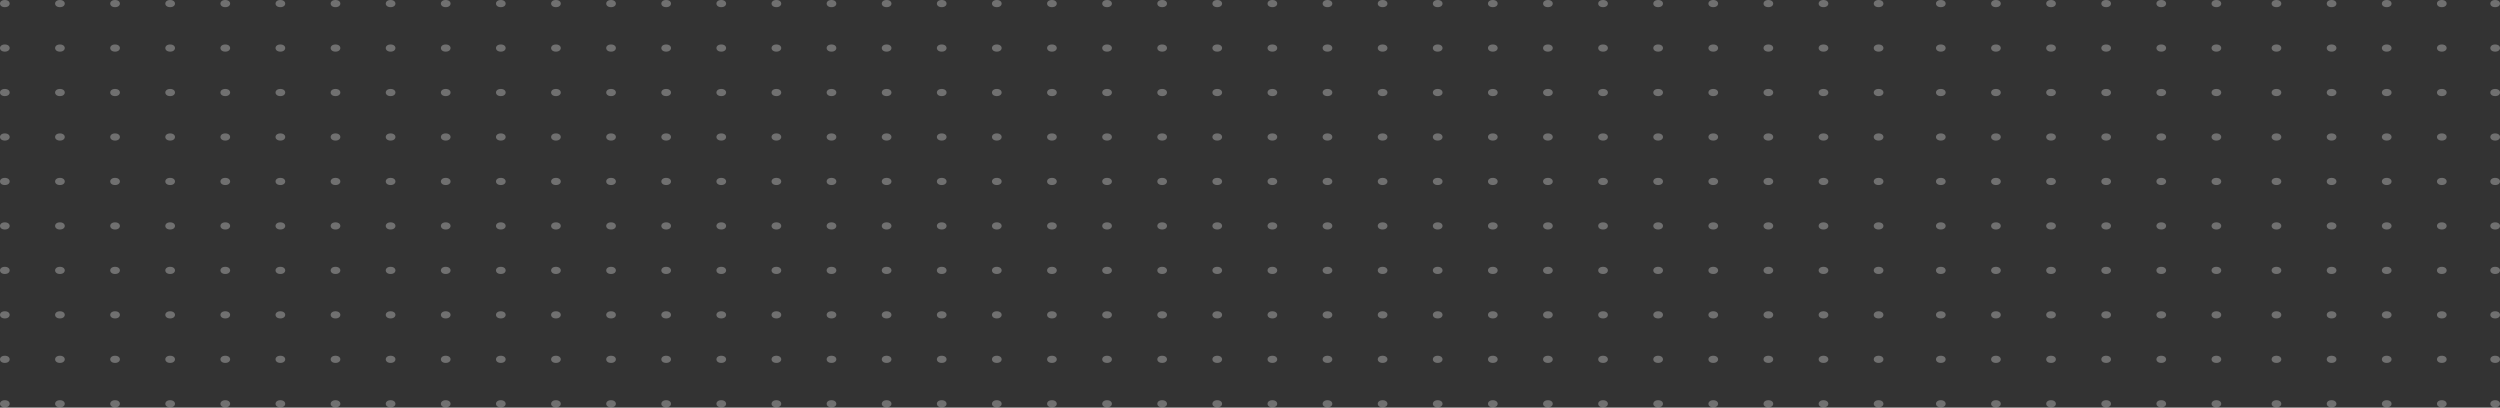<svg width="687" height="112" viewBox="0 0 687 112" fill="none" xmlns="http://www.w3.org/2000/svg">
<rect x="0" y="0" width="687" height="112" fill="#333333" stroke="none"/>
<ellipse cx="1.329" cy="110.962" rx="0.986" ry="1.329" transform="rotate(-90 1.329 110.962)" fill="white" fill-opacity="0.3"/>
<ellipse cx="1.329" cy="98.742" rx="0.986" ry="1.329" transform="rotate(-90 1.329 98.742)" fill="white" fill-opacity="0.3"/>
<ellipse cx="1.329" cy="86.522" rx="0.986" ry="1.329" transform="rotate(-90 1.329 86.522)" fill="white" fill-opacity="0.3"/>
<ellipse cx="1.329" cy="74.304" rx="0.986" ry="1.329" transform="rotate(-90 1.329 74.304)" fill="white" fill-opacity="0.3"/>
<ellipse cx="1.329" cy="62.084" rx="0.986" ry="1.329" transform="rotate(-90 1.329 62.084)" fill="white" fill-opacity="0.3"/>
<ellipse cx="1.329" cy="49.864" rx="0.986" ry="1.329" transform="rotate(-90 1.329 49.864)" fill="white" fill-opacity="0.3"/>
<ellipse cx="1.329" cy="37.645" rx="0.986" ry="1.329" transform="rotate(-90 1.329 37.645)" fill="white" fill-opacity="0.3"/>
<ellipse cx="1.329" cy="25.426" rx="0.986" ry="1.329" transform="rotate(-90 1.329 25.426)" fill="white" fill-opacity="0.3"/>
<ellipse cx="1.329" cy="13.206" rx="0.986" ry="1.329" transform="rotate(-90 1.329 13.206)" fill="white" fill-opacity="0.3"/>
<ellipse cx="1.329" cy="0.986" rx="0.986" ry="1.329" transform="rotate(-90 1.329 0.986)" fill="white" fill-opacity="0.3"/>
<ellipse cx="16.469" cy="110.962" rx="0.986" ry="1.329" transform="rotate(-90 16.469 110.962)" fill="white" fill-opacity="0.3"/>
<ellipse cx="16.469" cy="98.742" rx="0.986" ry="1.329" transform="rotate(-90 16.469 98.742)" fill="white" fill-opacity="0.3"/>
<ellipse cx="16.469" cy="86.522" rx="0.986" ry="1.329" transform="rotate(-90 16.469 86.522)" fill="white" fill-opacity="0.3"/>
<ellipse cx="16.469" cy="74.304" rx="0.986" ry="1.329" transform="rotate(-90 16.469 74.304)" fill="white" fill-opacity="0.3"/>
<ellipse cx="16.469" cy="62.084" rx="0.986" ry="1.329" transform="rotate(-90 16.469 62.084)" fill="white" fill-opacity="0.3"/>
<ellipse cx="16.469" cy="49.864" rx="0.986" ry="1.329" transform="rotate(-90 16.469 49.864)" fill="white" fill-opacity="0.3"/>
<ellipse cx="16.469" cy="37.645" rx="0.986" ry="1.329" transform="rotate(-90 16.469 37.645)" fill="white" fill-opacity="0.3"/>
<ellipse cx="16.469" cy="25.426" rx="0.986" ry="1.329" transform="rotate(-90 16.469 25.426)" fill="white" fill-opacity="0.3"/>
<ellipse cx="16.469" cy="13.206" rx="0.986" ry="1.329" transform="rotate(-90 16.469 13.206)" fill="white" fill-opacity="0.3"/>
<ellipse cx="16.469" cy="0.986" rx="0.986" ry="1.329" transform="rotate(-90 16.469 0.986)" fill="white" fill-opacity="0.3"/>
<ellipse cx="31.618" cy="110.962" rx="0.986" ry="1.329" transform="rotate(-90 31.618 110.962)" fill="white" fill-opacity="0.3"/>
<ellipse cx="31.618" cy="98.742" rx="0.986" ry="1.329" transform="rotate(-90 31.618 98.742)" fill="white" fill-opacity="0.3"/>
<ellipse cx="31.618" cy="86.522" rx="0.986" ry="1.329" transform="rotate(-90 31.618 86.522)" fill="white" fill-opacity="0.3"/>
<ellipse cx="31.618" cy="74.304" rx="0.986" ry="1.329" transform="rotate(-90 31.618 74.304)" fill="white" fill-opacity="0.3"/>
<ellipse cx="31.618" cy="62.084" rx="0.986" ry="1.329" transform="rotate(-90 31.618 62.084)" fill="white" fill-opacity="0.3"/>
<ellipse cx="31.618" cy="49.864" rx="0.986" ry="1.329" transform="rotate(-90 31.618 49.864)" fill="white" fill-opacity="0.3"/>
<ellipse cx="31.618" cy="37.645" rx="0.986" ry="1.329" transform="rotate(-90 31.618 37.645)" fill="white" fill-opacity="0.3"/>
<ellipse cx="31.618" cy="25.426" rx="0.986" ry="1.329" transform="rotate(-90 31.618 25.426)" fill="white" fill-opacity="0.3"/>
<ellipse cx="31.618" cy="13.206" rx="0.986" ry="1.329" transform="rotate(-90 31.618 13.206)" fill="white" fill-opacity="0.3"/>
<ellipse cx="31.618" cy="0.986" rx="0.986" ry="1.329" transform="rotate(-90 31.618 0.986)" fill="white" fill-opacity="0.3"/>
<ellipse cx="46.758" cy="110.962" rx="0.986" ry="1.329" transform="rotate(-90 46.758 110.962)" fill="white" fill-opacity="0.3"/>
<ellipse cx="46.758" cy="98.742" rx="0.986" ry="1.329" transform="rotate(-90 46.758 98.742)" fill="white" fill-opacity="0.3"/>
<ellipse cx="46.758" cy="86.522" rx="0.986" ry="1.329" transform="rotate(-90 46.758 86.522)" fill="white" fill-opacity="0.3"/>
<ellipse cx="46.758" cy="74.304" rx="0.986" ry="1.329" transform="rotate(-90 46.758 74.304)" fill="white" fill-opacity="0.3"/>
<ellipse cx="46.758" cy="62.084" rx="0.986" ry="1.329" transform="rotate(-90 46.758 62.084)" fill="white" fill-opacity="0.3"/>
<ellipse cx="46.758" cy="49.864" rx="0.986" ry="1.329" transform="rotate(-90 46.758 49.864)" fill="white" fill-opacity="0.3"/>
<ellipse cx="46.758" cy="37.645" rx="0.986" ry="1.329" transform="rotate(-90 46.758 37.645)" fill="white" fill-opacity="0.3"/>
<ellipse cx="46.758" cy="25.426" rx="0.986" ry="1.329" transform="rotate(-90 46.758 25.426)" fill="white" fill-opacity="0.3"/>
<ellipse cx="46.758" cy="13.206" rx="0.986" ry="1.329" transform="rotate(-90 46.758 13.206)" fill="white" fill-opacity="0.3"/>
<ellipse cx="46.758" cy="0.986" rx="0.986" ry="1.329" transform="rotate(-90 46.758 0.986)" fill="white" fill-opacity="0.3"/>
<ellipse cx="61.907" cy="110.962" rx="0.986" ry="1.329" transform="rotate(-90 61.907 110.962)" fill="white" fill-opacity="0.3"/>
<ellipse cx="61.907" cy="98.742" rx="0.986" ry="1.329" transform="rotate(-90 61.907 98.742)" fill="white" fill-opacity="0.3"/>
<ellipse cx="61.907" cy="86.522" rx="0.986" ry="1.329" transform="rotate(-90 61.907 86.522)" fill="white" fill-opacity="0.3"/>
<ellipse cx="61.907" cy="74.304" rx="0.986" ry="1.329" transform="rotate(-90 61.907 74.304)" fill="white" fill-opacity="0.3"/>
<ellipse cx="61.907" cy="62.084" rx="0.986" ry="1.329" transform="rotate(-90 61.907 62.084)" fill="white" fill-opacity="0.3"/>
<ellipse cx="61.907" cy="49.864" rx="0.986" ry="1.329" transform="rotate(-90 61.907 49.864)" fill="white" fill-opacity="0.3"/>
<ellipse cx="61.907" cy="37.645" rx="0.986" ry="1.329" transform="rotate(-90 61.907 37.645)" fill="white" fill-opacity="0.3"/>
<ellipse cx="61.907" cy="25.426" rx="0.986" ry="1.329" transform="rotate(-90 61.907 25.426)" fill="white" fill-opacity="0.3"/>
<ellipse cx="61.907" cy="13.206" rx="0.986" ry="1.329" transform="rotate(-90 61.907 13.206)" fill="white" fill-opacity="0.3"/>
<ellipse cx="61.907" cy="0.986" rx="0.986" ry="1.329" transform="rotate(-90 61.907 0.986)" fill="white" fill-opacity="0.3"/>
<ellipse cx="77.047" cy="110.962" rx="0.986" ry="1.329" transform="rotate(-90 77.047 110.962)" fill="white" fill-opacity="0.3"/>
<ellipse cx="77.047" cy="98.742" rx="0.986" ry="1.329" transform="rotate(-90 77.047 98.742)" fill="white" fill-opacity="0.3"/>
<ellipse cx="77.047" cy="86.522" rx="0.986" ry="1.329" transform="rotate(-90 77.047 86.522)" fill="white" fill-opacity="0.3"/>
<ellipse cx="77.047" cy="74.304" rx="0.986" ry="1.329" transform="rotate(-90 77.047 74.304)" fill="white" fill-opacity="0.3"/>
<ellipse cx="77.047" cy="62.084" rx="0.986" ry="1.329" transform="rotate(-90 77.047 62.084)" fill="white" fill-opacity="0.3"/>
<ellipse cx="77.047" cy="49.864" rx="0.986" ry="1.329" transform="rotate(-90 77.047 49.864)" fill="white" fill-opacity="0.3"/>
<ellipse cx="77.047" cy="37.645" rx="0.986" ry="1.329" transform="rotate(-90 77.047 37.645)" fill="white" fill-opacity="0.3"/>
<ellipse cx="77.047" cy="25.426" rx="0.986" ry="1.329" transform="rotate(-90 77.047 25.426)" fill="white" fill-opacity="0.3"/>
<ellipse cx="77.047" cy="13.206" rx="0.986" ry="1.329" transform="rotate(-90 77.047 13.206)" fill="white" fill-opacity="0.3"/>
<ellipse cx="77.047" cy="0.986" rx="0.986" ry="1.329" transform="rotate(-90 77.047 0.986)" fill="white" fill-opacity="0.3"/>
<ellipse cx="92.196" cy="110.962" rx="0.986" ry="1.329" transform="rotate(-90 92.196 110.962)" fill="white" fill-opacity="0.3"/>
<ellipse cx="92.196" cy="98.742" rx="0.986" ry="1.329" transform="rotate(-90 92.196 98.742)" fill="white" fill-opacity="0.3"/>
<ellipse cx="92.196" cy="86.522" rx="0.986" ry="1.329" transform="rotate(-90 92.196 86.522)" fill="white" fill-opacity="0.3"/>
<ellipse cx="92.196" cy="74.304" rx="0.986" ry="1.329" transform="rotate(-90 92.196 74.304)" fill="white" fill-opacity="0.3"/>
<ellipse cx="92.196" cy="62.084" rx="0.986" ry="1.329" transform="rotate(-90 92.196 62.084)" fill="white" fill-opacity="0.3"/>
<ellipse cx="92.196" cy="49.864" rx="0.986" ry="1.329" transform="rotate(-90 92.196 49.864)" fill="white" fill-opacity="0.3"/>
<ellipse cx="92.196" cy="37.645" rx="0.986" ry="1.329" transform="rotate(-90 92.196 37.645)" fill="white" fill-opacity="0.3"/>
<ellipse cx="92.196" cy="25.426" rx="0.986" ry="1.329" transform="rotate(-90 92.196 25.426)" fill="white" fill-opacity="0.3"/>
<ellipse cx="92.196" cy="13.206" rx="0.986" ry="1.329" transform="rotate(-90 92.196 13.206)" fill="white" fill-opacity="0.3"/>
<ellipse cx="92.196" cy="0.986" rx="0.986" ry="1.329" transform="rotate(-90 92.196 0.986)" fill="white" fill-opacity="0.3"/>
<ellipse cx="107.336" cy="110.962" rx="0.986" ry="1.329" transform="rotate(-90 107.336 110.962)" fill="white" fill-opacity="0.3"/>
<ellipse cx="107.336" cy="98.742" rx="0.986" ry="1.329" transform="rotate(-90 107.336 98.742)" fill="white" fill-opacity="0.3"/>
<ellipse cx="107.336" cy="86.522" rx="0.986" ry="1.329" transform="rotate(-90 107.336 86.522)" fill="white" fill-opacity="0.3"/>
<ellipse cx="107.336" cy="74.304" rx="0.986" ry="1.329" transform="rotate(-90 107.336 74.304)" fill="white" fill-opacity="0.3"/>
<ellipse cx="107.336" cy="62.084" rx="0.986" ry="1.329" transform="rotate(-90 107.336 62.084)" fill="white" fill-opacity="0.3"/>
<ellipse cx="107.336" cy="49.864" rx="0.986" ry="1.329" transform="rotate(-90 107.336 49.864)" fill="white" fill-opacity="0.3"/>
<ellipse cx="107.336" cy="37.645" rx="0.986" ry="1.329" transform="rotate(-90 107.336 37.645)" fill="white" fill-opacity="0.3"/>
<ellipse cx="107.336" cy="25.426" rx="0.986" ry="1.329" transform="rotate(-90 107.336 25.426)" fill="white" fill-opacity="0.3"/>
<ellipse cx="107.336" cy="13.206" rx="0.986" ry="1.329" transform="rotate(-90 107.336 13.206)" fill="white" fill-opacity="0.3"/>
<ellipse cx="107.336" cy="0.986" rx="0.986" ry="1.329" transform="rotate(-90 107.336 0.986)" fill="white" fill-opacity="0.3"/>
<ellipse cx="122.485" cy="110.962" rx="0.986" ry="1.329" transform="rotate(-90 122.485 110.962)" fill="white" fill-opacity="0.3"/>
<ellipse cx="122.485" cy="98.742" rx="0.986" ry="1.329" transform="rotate(-90 122.485 98.742)" fill="white" fill-opacity="0.3"/>
<ellipse cx="122.485" cy="86.522" rx="0.986" ry="1.329" transform="rotate(-90 122.485 86.522)" fill="white" fill-opacity="0.3"/>
<ellipse cx="122.485" cy="74.304" rx="0.986" ry="1.329" transform="rotate(-90 122.485 74.304)" fill="white" fill-opacity="0.3"/>
<ellipse cx="122.485" cy="62.084" rx="0.986" ry="1.329" transform="rotate(-90 122.485 62.084)" fill="white" fill-opacity="0.3"/>
<ellipse cx="122.485" cy="49.864" rx="0.986" ry="1.329" transform="rotate(-90 122.485 49.864)" fill="white" fill-opacity="0.3"/>
<ellipse cx="122.485" cy="37.645" rx="0.986" ry="1.329" transform="rotate(-90 122.485 37.645)" fill="white" fill-opacity="0.3"/>
<ellipse cx="122.485" cy="25.426" rx="0.986" ry="1.329" transform="rotate(-90 122.485 25.426)" fill="white" fill-opacity="0.3"/>
<ellipse cx="122.485" cy="13.206" rx="0.986" ry="1.329" transform="rotate(-90 122.485 13.206)" fill="white" fill-opacity="0.3"/>
<ellipse cx="122.485" cy="0.986" rx="0.986" ry="1.329" transform="rotate(-90 122.485 0.986)" fill="white" fill-opacity="0.3"/>
<ellipse cx="137.625" cy="110.962" rx="0.986" ry="1.329" transform="rotate(-90 137.625 110.962)" fill="white" fill-opacity="0.3"/>
<ellipse cx="137.625" cy="98.742" rx="0.986" ry="1.329" transform="rotate(-90 137.625 98.742)" fill="white" fill-opacity="0.3"/>
<ellipse cx="137.625" cy="86.522" rx="0.986" ry="1.329" transform="rotate(-90 137.625 86.522)" fill="white" fill-opacity="0.3"/>
<ellipse cx="137.625" cy="74.304" rx="0.986" ry="1.329" transform="rotate(-90 137.625 74.304)" fill="white" fill-opacity="0.3"/>
<ellipse cx="137.625" cy="62.084" rx="0.986" ry="1.329" transform="rotate(-90 137.625 62.084)" fill="white" fill-opacity="0.3"/>
<ellipse cx="137.625" cy="49.864" rx="0.986" ry="1.329" transform="rotate(-90 137.625 49.864)" fill="white" fill-opacity="0.3"/>
<ellipse cx="137.625" cy="37.645" rx="0.986" ry="1.329" transform="rotate(-90 137.625 37.645)" fill="white" fill-opacity="0.3"/>
<ellipse cx="137.625" cy="25.426" rx="0.986" ry="1.329" transform="rotate(-90 137.625 25.426)" fill="white" fill-opacity="0.3"/>
<ellipse cx="137.625" cy="13.206" rx="0.986" ry="1.329" transform="rotate(-90 137.625 13.206)" fill="white" fill-opacity="0.3"/>
<ellipse cx="137.625" cy="0.986" rx="0.986" ry="1.329" transform="rotate(-90 137.625 0.986)" fill="white" fill-opacity="0.3"/>
<ellipse cx="152.774" cy="110.962" rx="0.986" ry="1.329" transform="rotate(-90 152.774 110.962)" fill="white" fill-opacity="0.3"/>
<ellipse cx="152.774" cy="98.742" rx="0.986" ry="1.329" transform="rotate(-90 152.774 98.742)" fill="white" fill-opacity="0.3"/>
<ellipse cx="152.774" cy="86.522" rx="0.986" ry="1.329" transform="rotate(-90 152.774 86.522)" fill="white" fill-opacity="0.3"/>
<ellipse cx="152.774" cy="74.304" rx="0.986" ry="1.329" transform="rotate(-90 152.774 74.304)" fill="white" fill-opacity="0.3"/>
<ellipse cx="152.774" cy="62.084" rx="0.986" ry="1.329" transform="rotate(-90 152.774 62.084)" fill="white" fill-opacity="0.3"/>
<ellipse cx="152.774" cy="49.864" rx="0.986" ry="1.329" transform="rotate(-90 152.774 49.864)" fill="white" fill-opacity="0.3"/>
<ellipse cx="152.774" cy="37.645" rx="0.986" ry="1.329" transform="rotate(-90 152.774 37.645)" fill="white" fill-opacity="0.3"/>
<ellipse cx="152.774" cy="25.426" rx="0.986" ry="1.329" transform="rotate(-90 152.774 25.426)" fill="white" fill-opacity="0.3"/>
<ellipse cx="152.774" cy="13.206" rx="0.986" ry="1.329" transform="rotate(-90 152.774 13.206)" fill="white" fill-opacity="0.3"/>
<ellipse cx="152.774" cy="0.986" rx="0.986" ry="1.329" transform="rotate(-90 152.774 0.986)" fill="white" fill-opacity="0.3"/>
<ellipse cx="167.915" cy="110.962" rx="0.986" ry="1.329" transform="rotate(-90 167.915 110.962)" fill="white" fill-opacity="0.3"/>
<ellipse cx="167.915" cy="98.742" rx="0.986" ry="1.329" transform="rotate(-90 167.915 98.742)" fill="white" fill-opacity="0.3"/>
<ellipse cx="167.915" cy="86.522" rx="0.986" ry="1.329" transform="rotate(-90 167.915 86.522)" fill="white" fill-opacity="0.3"/>
<ellipse cx="167.915" cy="74.304" rx="0.986" ry="1.329" transform="rotate(-90 167.915 74.304)" fill="white" fill-opacity="0.3"/>
<ellipse cx="167.915" cy="62.084" rx="0.986" ry="1.329" transform="rotate(-90 167.915 62.084)" fill="white" fill-opacity="0.3"/>
<ellipse cx="167.915" cy="49.864" rx="0.986" ry="1.329" transform="rotate(-90 167.915 49.864)" fill="white" fill-opacity="0.3"/>
<ellipse cx="167.915" cy="37.645" rx="0.986" ry="1.329" transform="rotate(-90 167.915 37.645)" fill="white" fill-opacity="0.3"/>
<ellipse cx="167.915" cy="25.426" rx="0.986" ry="1.329" transform="rotate(-90 167.915 25.426)" fill="white" fill-opacity="0.3"/>
<ellipse cx="167.915" cy="13.206" rx="0.986" ry="1.329" transform="rotate(-90 167.915 13.206)" fill="white" fill-opacity="0.3"/>
<ellipse cx="167.915" cy="0.986" rx="0.986" ry="1.329" transform="rotate(-90 167.915 0.986)" fill="white" fill-opacity="0.3"/>
<ellipse cx="183.063" cy="110.962" rx="0.986" ry="1.329" transform="rotate(-90 183.063 110.962)" fill="white" fill-opacity="0.3"/>
<ellipse cx="183.063" cy="98.742" rx="0.986" ry="1.329" transform="rotate(-90 183.063 98.742)" fill="white" fill-opacity="0.3"/>
<ellipse cx="183.063" cy="86.522" rx="0.986" ry="1.329" transform="rotate(-90 183.063 86.522)" fill="white" fill-opacity="0.3"/>
<ellipse cx="183.063" cy="74.304" rx="0.986" ry="1.329" transform="rotate(-90 183.063 74.304)" fill="white" fill-opacity="0.3"/>
<ellipse cx="183.063" cy="62.084" rx="0.986" ry="1.329" transform="rotate(-90 183.063 62.084)" fill="white" fill-opacity="0.3"/>
<ellipse cx="183.063" cy="49.864" rx="0.986" ry="1.329" transform="rotate(-90 183.063 49.864)" fill="white" fill-opacity="0.3"/>
<ellipse cx="183.063" cy="37.645" rx="0.986" ry="1.329" transform="rotate(-90 183.063 37.645)" fill="white" fill-opacity="0.3"/>
<ellipse cx="183.063" cy="25.426" rx="0.986" ry="1.329" transform="rotate(-90 183.063 25.426)" fill="white" fill-opacity="0.3"/>
<ellipse cx="183.063" cy="13.206" rx="0.986" ry="1.329" transform="rotate(-90 183.063 13.206)" fill="white" fill-opacity="0.3"/>
<ellipse cx="183.063" cy="0.986" rx="0.986" ry="1.329" transform="rotate(-90 183.063 0.986)" fill="white" fill-opacity="0.3"/>
<ellipse cx="198.204" cy="110.962" rx="0.986" ry="1.329" transform="rotate(-90 198.204 110.962)" fill="white" fill-opacity="0.3"/>
<ellipse cx="198.204" cy="98.742" rx="0.986" ry="1.329" transform="rotate(-90 198.204 98.742)" fill="white" fill-opacity="0.3"/>
<ellipse cx="198.204" cy="86.522" rx="0.986" ry="1.329" transform="rotate(-90 198.204 86.522)" fill="white" fill-opacity="0.3"/>
<ellipse cx="198.204" cy="74.304" rx="0.986" ry="1.329" transform="rotate(-90 198.204 74.304)" fill="white" fill-opacity="0.3"/>
<ellipse cx="198.204" cy="62.084" rx="0.986" ry="1.329" transform="rotate(-90 198.204 62.084)" fill="white" fill-opacity="0.3"/>
<ellipse cx="198.204" cy="49.864" rx="0.986" ry="1.329" transform="rotate(-90 198.204 49.864)" fill="white" fill-opacity="0.3"/>
<ellipse cx="198.204" cy="37.645" rx="0.986" ry="1.329" transform="rotate(-90 198.204 37.645)" fill="white" fill-opacity="0.3"/>
<ellipse cx="198.204" cy="25.426" rx="0.986" ry="1.329" transform="rotate(-90 198.204 25.426)" fill="white" fill-opacity="0.3"/>
<ellipse cx="198.204" cy="13.206" rx="0.986" ry="1.329" transform="rotate(-90 198.204 13.206)" fill="white" fill-opacity="0.3"/>
<ellipse cx="198.204" cy="0.986" rx="0.986" ry="1.329" transform="rotate(-90 198.204 0.986)" fill="white" fill-opacity="0.3"/>
<ellipse cx="213.352" cy="110.962" rx="0.986" ry="1.329" transform="rotate(-90 213.352 110.962)" fill="white" fill-opacity="0.3"/>
<ellipse cx="213.352" cy="98.742" rx="0.986" ry="1.329" transform="rotate(-90 213.352 98.742)" fill="white" fill-opacity="0.3"/>
<ellipse cx="213.352" cy="86.522" rx="0.986" ry="1.329" transform="rotate(-90 213.352 86.522)" fill="white" fill-opacity="0.3"/>
<ellipse cx="213.352" cy="74.304" rx="0.986" ry="1.329" transform="rotate(-90 213.352 74.304)" fill="white" fill-opacity="0.3"/>
<ellipse cx="213.352" cy="62.084" rx="0.986" ry="1.329" transform="rotate(-90 213.352 62.084)" fill="white" fill-opacity="0.3"/>
<ellipse cx="213.352" cy="49.864" rx="0.986" ry="1.329" transform="rotate(-90 213.352 49.864)" fill="white" fill-opacity="0.3"/>
<ellipse cx="213.352" cy="37.645" rx="0.986" ry="1.329" transform="rotate(-90 213.352 37.645)" fill="white" fill-opacity="0.3"/>
<ellipse cx="213.352" cy="25.426" rx="0.986" ry="1.329" transform="rotate(-90 213.352 25.426)" fill="white" fill-opacity="0.3"/>
<ellipse cx="213.352" cy="13.206" rx="0.986" ry="1.329" transform="rotate(-90 213.352 13.206)" fill="white" fill-opacity="0.3"/>
<ellipse cx="213.352" cy="0.986" rx="0.986" ry="1.329" transform="rotate(-90 213.352 0.986)" fill="white" fill-opacity="0.3"/>
<ellipse cx="228.493" cy="110.962" rx="0.986" ry="1.329" transform="rotate(-90 228.493 110.962)" fill="white" fill-opacity="0.3"/>
<ellipse cx="228.493" cy="98.742" rx="0.986" ry="1.329" transform="rotate(-90 228.493 98.742)" fill="white" fill-opacity="0.3"/>
<ellipse cx="228.493" cy="86.522" rx="0.986" ry="1.329" transform="rotate(-90 228.493 86.522)" fill="white" fill-opacity="0.3"/>
<ellipse cx="228.493" cy="74.304" rx="0.986" ry="1.329" transform="rotate(-90 228.493 74.304)" fill="white" fill-opacity="0.3"/>
<ellipse cx="228.493" cy="62.084" rx="0.986" ry="1.329" transform="rotate(-90 228.493 62.084)" fill="white" fill-opacity="0.3"/>
<ellipse cx="228.493" cy="49.864" rx="0.986" ry="1.329" transform="rotate(-90 228.493 49.864)" fill="white" fill-opacity="0.3"/>
<ellipse cx="228.493" cy="37.645" rx="0.986" ry="1.329" transform="rotate(-90 228.493 37.645)" fill="white" fill-opacity="0.3"/>
<ellipse cx="228.493" cy="25.426" rx="0.986" ry="1.329" transform="rotate(-90 228.493 25.426)" fill="white" fill-opacity="0.3"/>
<ellipse cx="228.493" cy="13.206" rx="0.986" ry="1.329" transform="rotate(-90 228.493 13.206)" fill="white" fill-opacity="0.3"/>
<ellipse cx="228.493" cy="0.986" rx="0.986" ry="1.329" transform="rotate(-90 228.493 0.986)" fill="white" fill-opacity="0.3"/>
<ellipse cx="243.641" cy="110.962" rx="0.986" ry="1.329" transform="rotate(-90 243.641 110.962)" fill="white" fill-opacity="0.3"/>
<ellipse cx="243.641" cy="98.742" rx="0.986" ry="1.329" transform="rotate(-90 243.641 98.742)" fill="white" fill-opacity="0.3"/>
<ellipse cx="243.641" cy="86.522" rx="0.986" ry="1.329" transform="rotate(-90 243.641 86.522)" fill="white" fill-opacity="0.3"/>
<ellipse cx="243.641" cy="74.304" rx="0.986" ry="1.329" transform="rotate(-90 243.641 74.304)" fill="white" fill-opacity="0.3"/>
<ellipse cx="243.641" cy="62.084" rx="0.986" ry="1.329" transform="rotate(-90 243.641 62.084)" fill="white" fill-opacity="0.3"/>
<ellipse cx="243.641" cy="49.864" rx="0.986" ry="1.329" transform="rotate(-90 243.641 49.864)" fill="white" fill-opacity="0.3"/>
<ellipse cx="243.641" cy="37.645" rx="0.986" ry="1.329" transform="rotate(-90 243.641 37.645)" fill="white" fill-opacity="0.3"/>
<ellipse cx="243.641" cy="25.426" rx="0.986" ry="1.329" transform="rotate(-90 243.641 25.426)" fill="white" fill-opacity="0.3"/>
<ellipse cx="243.641" cy="13.206" rx="0.986" ry="1.329" transform="rotate(-90 243.641 13.206)" fill="white" fill-opacity="0.3"/>
<ellipse cx="243.641" cy="0.986" rx="0.986" ry="1.329" transform="rotate(-90 243.641 0.986)" fill="white" fill-opacity="0.3"/>
<ellipse cx="258.782" cy="110.962" rx="0.986" ry="1.329" transform="rotate(-90 258.782 110.962)" fill="white" fill-opacity="0.3"/>
<ellipse cx="258.782" cy="98.742" rx="0.986" ry="1.329" transform="rotate(-90 258.782 98.742)" fill="white" fill-opacity="0.3"/>
<ellipse cx="258.782" cy="86.522" rx="0.986" ry="1.329" transform="rotate(-90 258.782 86.522)" fill="white" fill-opacity="0.3"/>
<ellipse cx="258.782" cy="74.304" rx="0.986" ry="1.329" transform="rotate(-90 258.782 74.304)" fill="white" fill-opacity="0.3"/>
<ellipse cx="258.782" cy="62.084" rx="0.986" ry="1.329" transform="rotate(-90 258.782 62.084)" fill="white" fill-opacity="0.3"/>
<ellipse cx="258.782" cy="49.864" rx="0.986" ry="1.329" transform="rotate(-90 258.782 49.864)" fill="white" fill-opacity="0.3"/>
<ellipse cx="258.782" cy="37.645" rx="0.986" ry="1.329" transform="rotate(-90 258.782 37.645)" fill="white" fill-opacity="0.3"/>
<ellipse cx="258.782" cy="25.426" rx="0.986" ry="1.329" transform="rotate(-90 258.782 25.426)" fill="white" fill-opacity="0.3"/>
<ellipse cx="258.782" cy="13.206" rx="0.986" ry="1.329" transform="rotate(-90 258.782 13.206)" fill="white" fill-opacity="0.3"/>
<ellipse cx="258.782" cy="0.986" rx="0.986" ry="1.329" transform="rotate(-90 258.782 0.986)" fill="white" fill-opacity="0.3"/>
<ellipse cx="273.922" cy="110.962" rx="0.986" ry="1.329" transform="rotate(-90 273.922 110.962)" fill="white" fill-opacity="0.3"/>
<ellipse cx="273.922" cy="98.742" rx="0.986" ry="1.329" transform="rotate(-90 273.922 98.742)" fill="white" fill-opacity="0.3"/>
<ellipse cx="273.922" cy="86.522" rx="0.986" ry="1.329" transform="rotate(-90 273.922 86.522)" fill="white" fill-opacity="0.3"/>
<ellipse cx="273.922" cy="74.304" rx="0.986" ry="1.329" transform="rotate(-90 273.922 74.304)" fill="white" fill-opacity="0.3"/>
<ellipse cx="273.922" cy="62.084" rx="0.986" ry="1.329" transform="rotate(-90 273.922 62.084)" fill="white" fill-opacity="0.3"/>
<ellipse cx="273.922" cy="49.864" rx="0.986" ry="1.329" transform="rotate(-90 273.922 49.864)" fill="white" fill-opacity="0.3"/>
<ellipse cx="273.922" cy="37.645" rx="0.986" ry="1.329" transform="rotate(-90 273.922 37.645)" fill="white" fill-opacity="0.3"/>
<ellipse cx="273.922" cy="25.426" rx="0.986" ry="1.329" transform="rotate(-90 273.922 25.426)" fill="white" fill-opacity="0.3"/>
<ellipse cx="273.922" cy="13.206" rx="0.986" ry="1.329" transform="rotate(-90 273.922 13.206)" fill="white" fill-opacity="0.3"/>
<ellipse cx="273.922" cy="0.986" rx="0.986" ry="1.329" transform="rotate(-90 273.922 0.986)" fill="white" fill-opacity="0.3"/>
<ellipse cx="289.071" cy="110.962" rx="0.986" ry="1.329" transform="rotate(-90 289.071 110.962)" fill="white" fill-opacity="0.3"/>
<ellipse cx="289.071" cy="98.742" rx="0.986" ry="1.329" transform="rotate(-90 289.071 98.742)" fill="white" fill-opacity="0.3"/>
<ellipse cx="289.071" cy="86.522" rx="0.986" ry="1.329" transform="rotate(-90 289.071 86.522)" fill="white" fill-opacity="0.3"/>
<ellipse cx="289.071" cy="74.304" rx="0.986" ry="1.329" transform="rotate(-90 289.071 74.304)" fill="white" fill-opacity="0.3"/>
<ellipse cx="289.071" cy="62.084" rx="0.986" ry="1.329" transform="rotate(-90 289.071 62.084)" fill="white" fill-opacity="0.3"/>
<ellipse cx="289.071" cy="49.864" rx="0.986" ry="1.329" transform="rotate(-90 289.071 49.864)" fill="white" fill-opacity="0.3"/>
<ellipse cx="289.071" cy="37.645" rx="0.986" ry="1.329" transform="rotate(-90 289.071 37.645)" fill="white" fill-opacity="0.3"/>
<ellipse cx="289.071" cy="25.426" rx="0.986" ry="1.329" transform="rotate(-90 289.071 25.426)" fill="white" fill-opacity="0.3"/>
<ellipse cx="289.071" cy="13.206" rx="0.986" ry="1.329" transform="rotate(-90 289.071 13.206)" fill="white" fill-opacity="0.3"/>
<ellipse cx="289.071" cy="0.986" rx="0.986" ry="1.329" transform="rotate(-90 289.071 0.986)" fill="white" fill-opacity="0.3"/>
<ellipse cx="304.219" cy="110.962" rx="0.986" ry="1.329" transform="rotate(-90 304.219 110.962)" fill="white" fill-opacity="0.3"/>
<ellipse cx="304.219" cy="98.742" rx="0.986" ry="1.329" transform="rotate(-90 304.219 98.742)" fill="white" fill-opacity="0.3"/>
<ellipse cx="304.219" cy="86.522" rx="0.986" ry="1.329" transform="rotate(-90 304.219 86.522)" fill="white" fill-opacity="0.3"/>
<ellipse cx="304.219" cy="74.304" rx="0.986" ry="1.329" transform="rotate(-90 304.219 74.304)" fill="white" fill-opacity="0.3"/>
<ellipse cx="304.219" cy="62.084" rx="0.986" ry="1.329" transform="rotate(-90 304.219 62.084)" fill="white" fill-opacity="0.3"/>
<ellipse cx="304.219" cy="49.864" rx="0.986" ry="1.329" transform="rotate(-90 304.219 49.864)" fill="white" fill-opacity="0.3"/>
<ellipse cx="304.219" cy="37.645" rx="0.986" ry="1.329" transform="rotate(-90 304.219 37.645)" fill="white" fill-opacity="0.3"/>
<ellipse cx="304.219" cy="25.426" rx="0.986" ry="1.329" transform="rotate(-90 304.219 25.426)" fill="white" fill-opacity="0.3"/>
<ellipse cx="304.219" cy="13.206" rx="0.986" ry="1.329" transform="rotate(-90 304.219 13.206)" fill="white" fill-opacity="0.3"/>
<ellipse cx="304.219" cy="0.986" rx="0.986" ry="1.329" transform="rotate(-90 304.219 0.986)" fill="white" fill-opacity="0.3"/>
<ellipse cx="319.36" cy="110.962" rx="0.986" ry="1.329" transform="rotate(-90 319.36 110.962)" fill="white" fill-opacity="0.3"/>
<ellipse cx="319.36" cy="98.742" rx="0.986" ry="1.329" transform="rotate(-90 319.36 98.742)" fill="white" fill-opacity="0.3"/>
<ellipse cx="319.36" cy="86.522" rx="0.986" ry="1.329" transform="rotate(-90 319.36 86.522)" fill="white" fill-opacity="0.3"/>
<ellipse cx="319.36" cy="74.304" rx="0.986" ry="1.329" transform="rotate(-90 319.36 74.304)" fill="white" fill-opacity="0.3"/>
<ellipse cx="319.36" cy="62.084" rx="0.986" ry="1.329" transform="rotate(-90 319.36 62.084)" fill="white" fill-opacity="0.3"/>
<ellipse cx="319.36" cy="49.864" rx="0.986" ry="1.329" transform="rotate(-90 319.36 49.864)" fill="white" fill-opacity="0.3"/>
<ellipse cx="319.36" cy="37.645" rx="0.986" ry="1.329" transform="rotate(-90 319.36 37.645)" fill="white" fill-opacity="0.3"/>
<ellipse cx="319.36" cy="25.426" rx="0.986" ry="1.329" transform="rotate(-90 319.36 25.426)" fill="white" fill-opacity="0.3"/>
<ellipse cx="319.36" cy="13.206" rx="0.986" ry="1.329" transform="rotate(-90 319.36 13.206)" fill="white" fill-opacity="0.3"/>
<ellipse cx="319.36" cy="0.986" rx="0.986" ry="1.329" transform="rotate(-90 319.36 0.986)" fill="white" fill-opacity="0.3"/>
<ellipse cx="334.5" cy="110.962" rx="0.986" ry="1.329" transform="rotate(-90 334.5 110.962)" fill="white" fill-opacity="0.3"/>
<ellipse cx="334.5" cy="98.742" rx="0.986" ry="1.329" transform="rotate(-90 334.5 98.742)" fill="white" fill-opacity="0.3"/>
<ellipse cx="334.5" cy="86.522" rx="0.986" ry="1.329" transform="rotate(-90 334.5 86.522)" fill="white" fill-opacity="0.3"/>
<ellipse cx="334.5" cy="74.304" rx="0.986" ry="1.329" transform="rotate(-90 334.5 74.304)" fill="white" fill-opacity="0.3"/>
<ellipse cx="334.5" cy="62.084" rx="0.986" ry="1.329" transform="rotate(-90 334.5 62.084)" fill="white" fill-opacity="0.3"/>
<ellipse cx="334.5" cy="49.864" rx="0.986" ry="1.329" transform="rotate(-90 334.5 49.864)" fill="white" fill-opacity="0.3"/>
<ellipse cx="334.5" cy="37.645" rx="0.986" ry="1.329" transform="rotate(-90 334.5 37.645)" fill="white" fill-opacity="0.3"/>
<ellipse cx="334.5" cy="25.426" rx="0.986" ry="1.329" transform="rotate(-90 334.5 25.426)" fill="white" fill-opacity="0.3"/>
<ellipse cx="334.5" cy="13.206" rx="0.986" ry="1.329" transform="rotate(-90 334.5 13.206)" fill="white" fill-opacity="0.3"/>
<ellipse cx="334.5" cy="0.986" rx="0.986" ry="1.329" transform="rotate(-90 334.5 0.986)" fill="white" fill-opacity="0.3"/>
<ellipse cx="349.649" cy="110.962" rx="0.986" ry="1.329" transform="rotate(-90 349.649 110.962)" fill="white" fill-opacity="0.3"/>
<ellipse cx="349.649" cy="98.742" rx="0.986" ry="1.329" transform="rotate(-90 349.649 98.742)" fill="white" fill-opacity="0.3"/>
<ellipse cx="349.649" cy="86.522" rx="0.986" ry="1.329" transform="rotate(-90 349.649 86.522)" fill="white" fill-opacity="0.3"/>
<ellipse cx="349.649" cy="74.304" rx="0.986" ry="1.329" transform="rotate(-90 349.649 74.304)" fill="white" fill-opacity="0.3"/>
<ellipse cx="349.649" cy="62.084" rx="0.986" ry="1.329" transform="rotate(-90 349.649 62.084)" fill="white" fill-opacity="0.3"/>
<ellipse cx="349.649" cy="49.864" rx="0.986" ry="1.329" transform="rotate(-90 349.649 49.864)" fill="white" fill-opacity="0.3"/>
<ellipse cx="349.649" cy="37.645" rx="0.986" ry="1.329" transform="rotate(-90 349.649 37.645)" fill="white" fill-opacity="0.3"/>
<ellipse cx="349.649" cy="25.426" rx="0.986" ry="1.329" transform="rotate(-90 349.649 25.426)" fill="white" fill-opacity="0.3"/>
<ellipse cx="349.649" cy="13.206" rx="0.986" ry="1.329" transform="rotate(-90 349.649 13.206)" fill="white" fill-opacity="0.3"/>
<ellipse cx="349.649" cy="0.986" rx="0.986" ry="1.329" transform="rotate(-90 349.649 0.986)" fill="white" fill-opacity="0.3"/>
<ellipse cx="364.79" cy="110.962" rx="0.986" ry="1.329" transform="rotate(-90 364.79 110.962)" fill="white" fill-opacity="0.3"/>
<ellipse cx="364.79" cy="98.742" rx="0.986" ry="1.329" transform="rotate(-90 364.79 98.742)" fill="white" fill-opacity="0.3"/>
<ellipse cx="364.79" cy="86.522" rx="0.986" ry="1.329" transform="rotate(-90 364.79 86.522)" fill="white" fill-opacity="0.3"/>
<ellipse cx="364.79" cy="74.304" rx="0.986" ry="1.329" transform="rotate(-90 364.79 74.304)" fill="white" fill-opacity="0.3"/>
<ellipse cx="364.79" cy="62.084" rx="0.986" ry="1.329" transform="rotate(-90 364.79 62.084)" fill="white" fill-opacity="0.3"/>
<ellipse cx="364.79" cy="49.864" rx="0.986" ry="1.329" transform="rotate(-90 364.79 49.864)" fill="white" fill-opacity="0.3"/>
<ellipse cx="364.79" cy="37.645" rx="0.986" ry="1.329" transform="rotate(-90 364.79 37.645)" fill="white" fill-opacity="0.3"/>
<ellipse cx="364.79" cy="25.426" rx="0.986" ry="1.329" transform="rotate(-90 364.79 25.426)" fill="white" fill-opacity="0.3"/>
<ellipse cx="364.79" cy="13.206" rx="0.986" ry="1.329" transform="rotate(-90 364.79 13.206)" fill="white" fill-opacity="0.3"/>
<ellipse cx="364.79" cy="0.986" rx="0.986" ry="1.329" transform="rotate(-90 364.79 0.986)" fill="white" fill-opacity="0.3"/>
<ellipse cx="379.938" cy="110.962" rx="0.986" ry="1.329" transform="rotate(-90 379.938 110.962)" fill="white" fill-opacity="0.3"/>
<ellipse cx="379.938" cy="98.742" rx="0.986" ry="1.329" transform="rotate(-90 379.938 98.742)" fill="white" fill-opacity="0.3"/>
<ellipse cx="379.938" cy="86.522" rx="0.986" ry="1.329" transform="rotate(-90 379.938 86.522)" fill="white" fill-opacity="0.3"/>
<ellipse cx="379.938" cy="74.304" rx="0.986" ry="1.329" transform="rotate(-90 379.938 74.304)" fill="white" fill-opacity="0.3"/>
<ellipse cx="379.938" cy="62.084" rx="0.986" ry="1.329" transform="rotate(-90 379.938 62.084)" fill="white" fill-opacity="0.3"/>
<ellipse cx="379.938" cy="49.864" rx="0.986" ry="1.329" transform="rotate(-90 379.938 49.864)" fill="white" fill-opacity="0.3"/>
<ellipse cx="379.938" cy="37.645" rx="0.986" ry="1.329" transform="rotate(-90 379.938 37.645)" fill="white" fill-opacity="0.3"/>
<ellipse cx="379.938" cy="25.426" rx="0.986" ry="1.329" transform="rotate(-90 379.938 25.426)" fill="white" fill-opacity="0.3"/>
<ellipse cx="379.938" cy="13.206" rx="0.986" ry="1.329" transform="rotate(-90 379.938 13.206)" fill="white" fill-opacity="0.3"/>
<ellipse cx="379.938" cy="0.986" rx="0.986" ry="1.329" transform="rotate(-90 379.938 0.986)" fill="white" fill-opacity="0.3"/>
<ellipse cx="395.079" cy="110.962" rx="0.986" ry="1.329" transform="rotate(-90 395.079 110.962)" fill="white" fill-opacity="0.3"/>
<ellipse cx="395.079" cy="98.742" rx="0.986" ry="1.329" transform="rotate(-90 395.079 98.742)" fill="white" fill-opacity="0.3"/>
<ellipse cx="395.079" cy="86.522" rx="0.986" ry="1.329" transform="rotate(-90 395.079 86.522)" fill="white" fill-opacity="0.3"/>
<ellipse cx="395.079" cy="74.304" rx="0.986" ry="1.329" transform="rotate(-90 395.079 74.304)" fill="white" fill-opacity="0.3"/>
<ellipse cx="395.079" cy="62.084" rx="0.986" ry="1.329" transform="rotate(-90 395.079 62.084)" fill="white" fill-opacity="0.3"/>
<ellipse cx="395.079" cy="49.864" rx="0.986" ry="1.329" transform="rotate(-90 395.079 49.864)" fill="white" fill-opacity="0.3"/>
<ellipse cx="395.079" cy="37.645" rx="0.986" ry="1.329" transform="rotate(-90 395.079 37.645)" fill="white" fill-opacity="0.3"/>
<ellipse cx="395.079" cy="25.426" rx="0.986" ry="1.329" transform="rotate(-90 395.079 25.426)" fill="white" fill-opacity="0.3"/>
<ellipse cx="395.079" cy="13.206" rx="0.986" ry="1.329" transform="rotate(-90 395.079 13.206)" fill="white" fill-opacity="0.3"/>
<ellipse cx="395.079" cy="0.986" rx="0.986" ry="1.329" transform="rotate(-90 395.079 0.986)" fill="white" fill-opacity="0.3"/>
<ellipse cx="410.227" cy="110.962" rx="0.986" ry="1.329" transform="rotate(-90 410.227 110.962)" fill="white" fill-opacity="0.3"/>
<ellipse cx="410.227" cy="98.742" rx="0.986" ry="1.329" transform="rotate(-90 410.227 98.742)" fill="white" fill-opacity="0.3"/>
<ellipse cx="410.227" cy="86.522" rx="0.986" ry="1.329" transform="rotate(-90 410.227 86.522)" fill="white" fill-opacity="0.3"/>
<ellipse cx="410.227" cy="74.304" rx="0.986" ry="1.329" transform="rotate(-90 410.227 74.304)" fill="white" fill-opacity="0.3"/>
<ellipse cx="410.227" cy="62.084" rx="0.986" ry="1.329" transform="rotate(-90 410.227 62.084)" fill="white" fill-opacity="0.3"/>
<ellipse cx="410.227" cy="49.864" rx="0.986" ry="1.329" transform="rotate(-90 410.227 49.864)" fill="white" fill-opacity="0.3"/>
<ellipse cx="410.227" cy="37.645" rx="0.986" ry="1.329" transform="rotate(-90 410.227 37.645)" fill="white" fill-opacity="0.3"/>
<ellipse cx="410.227" cy="25.426" rx="0.986" ry="1.329" transform="rotate(-90 410.227 25.426)" fill="white" fill-opacity="0.3"/>
<ellipse cx="410.227" cy="13.206" rx="0.986" ry="1.329" transform="rotate(-90 410.227 13.206)" fill="white" fill-opacity="0.3"/>
<ellipse cx="410.227" cy="0.986" rx="0.986" ry="1.329" transform="rotate(-90 410.227 0.986)" fill="white" fill-opacity="0.3"/>
<ellipse cx="425.368" cy="110.962" rx="0.986" ry="1.329" transform="rotate(-90 425.368 110.962)" fill="white" fill-opacity="0.3"/>
<ellipse cx="425.368" cy="98.742" rx="0.986" ry="1.329" transform="rotate(-90 425.368 98.742)" fill="white" fill-opacity="0.3"/>
<ellipse cx="425.368" cy="86.522" rx="0.986" ry="1.329" transform="rotate(-90 425.368 86.522)" fill="white" fill-opacity="0.3"/>
<ellipse cx="425.368" cy="74.304" rx="0.986" ry="1.329" transform="rotate(-90 425.368 74.304)" fill="white" fill-opacity="0.3"/>
<ellipse cx="425.368" cy="62.084" rx="0.986" ry="1.329" transform="rotate(-90 425.368 62.084)" fill="white" fill-opacity="0.3"/>
<ellipse cx="425.368" cy="49.864" rx="0.986" ry="1.329" transform="rotate(-90 425.368 49.864)" fill="white" fill-opacity="0.3"/>
<ellipse cx="425.368" cy="37.645" rx="0.986" ry="1.329" transform="rotate(-90 425.368 37.645)" fill="white" fill-opacity="0.3"/>
<ellipse cx="425.368" cy="25.426" rx="0.986" ry="1.329" transform="rotate(-90 425.368 25.426)" fill="white" fill-opacity="0.3"/>
<ellipse cx="425.368" cy="13.206" rx="0.986" ry="1.329" transform="rotate(-90 425.368 13.206)" fill="white" fill-opacity="0.3"/>
<ellipse cx="425.368" cy="0.986" rx="0.986" ry="1.329" transform="rotate(-90 425.368 0.986)" fill="white" fill-opacity="0.3"/>
<ellipse cx="440.516" cy="110.962" rx="0.986" ry="1.329" transform="rotate(-90 440.516 110.962)" fill="white" fill-opacity="0.3"/>
<ellipse cx="533.336" cy="110.962" rx="0.986" ry="1.329" transform="rotate(-90 533.336 110.962)" fill="white" fill-opacity="0.3"/>
<ellipse cx="440.516" cy="98.742" rx="0.986" ry="1.329" transform="rotate(-90 440.516 98.742)" fill="white" fill-opacity="0.3"/>
<ellipse cx="533.336" cy="98.742" rx="0.986" ry="1.329" transform="rotate(-90 533.336 98.742)" fill="white" fill-opacity="0.3"/>
<ellipse cx="440.516" cy="86.522" rx="0.986" ry="1.329" transform="rotate(-90 440.516 86.522)" fill="white" fill-opacity="0.3"/>
<ellipse cx="533.336" cy="86.522" rx="0.986" ry="1.329" transform="rotate(-90 533.336 86.522)" fill="white" fill-opacity="0.3"/>
<ellipse cx="440.516" cy="74.304" rx="0.986" ry="1.329" transform="rotate(-90 440.516 74.304)" fill="white" fill-opacity="0.3"/>
<ellipse cx="533.336" cy="74.304" rx="0.986" ry="1.329" transform="rotate(-90 533.336 74.304)" fill="white" fill-opacity="0.3"/>
<ellipse cx="440.516" cy="62.084" rx="0.986" ry="1.329" transform="rotate(-90 440.516 62.084)" fill="white" fill-opacity="0.3"/>
<ellipse cx="533.336" cy="62.084" rx="0.986" ry="1.329" transform="rotate(-90 533.336 62.084)" fill="white" fill-opacity="0.3"/>
<ellipse cx="440.516" cy="49.864" rx="0.986" ry="1.329" transform="rotate(-90 440.516 49.864)" fill="white" fill-opacity="0.3"/>
<ellipse cx="533.336" cy="49.864" rx="0.986" ry="1.329" transform="rotate(-90 533.336 49.864)" fill="white" fill-opacity="0.3"/>
<ellipse cx="440.516" cy="37.645" rx="0.986" ry="1.329" transform="rotate(-90 440.516 37.645)" fill="white" fill-opacity="0.3"/>
<ellipse cx="533.336" cy="37.645" rx="0.986" ry="1.329" transform="rotate(-90 533.336 37.645)" fill="white" fill-opacity="0.3"/>
<ellipse cx="440.516" cy="25.426" rx="0.986" ry="1.329" transform="rotate(-90 440.516 25.426)" fill="white" fill-opacity="0.3"/>
<ellipse cx="533.336" cy="25.426" rx="0.986" ry="1.329" transform="rotate(-90 533.336 25.426)" fill="white" fill-opacity="0.3"/>
<ellipse cx="440.516" cy="13.206" rx="0.986" ry="1.329" transform="rotate(-90 440.516 13.206)" fill="white" fill-opacity="0.3"/>
<ellipse cx="533.336" cy="13.206" rx="0.986" ry="1.329" transform="rotate(-90 533.336 13.206)" fill="white" fill-opacity="0.3"/>
<ellipse cx="440.516" cy="0.986" rx="0.986" ry="1.329" transform="rotate(-90 440.516 0.986)" fill="white" fill-opacity="0.3"/>
<ellipse cx="533.336" cy="0.986" rx="0.986" ry="1.329" transform="rotate(-90 533.336 0.986)" fill="white" fill-opacity="0.3"/>
<ellipse cx="455.657" cy="110.962" rx="0.986" ry="1.329" transform="rotate(-90 455.657 110.962)" fill="white" fill-opacity="0.3"/>
<ellipse cx="548.485" cy="110.962" rx="0.986" ry="1.329" transform="rotate(-90 548.485 110.962)" fill="white" fill-opacity="0.3"/>
<ellipse cx="455.657" cy="98.742" rx="0.986" ry="1.329" transform="rotate(-90 455.657 98.742)" fill="white" fill-opacity="0.3"/>
<ellipse cx="548.485" cy="98.742" rx="0.986" ry="1.329" transform="rotate(-90 548.485 98.742)" fill="white" fill-opacity="0.3"/>
<ellipse cx="455.657" cy="86.522" rx="0.986" ry="1.329" transform="rotate(-90 455.657 86.522)" fill="white" fill-opacity="0.3"/>
<ellipse cx="548.485" cy="86.522" rx="0.986" ry="1.329" transform="rotate(-90 548.485 86.522)" fill="white" fill-opacity="0.3"/>
<ellipse cx="455.657" cy="74.304" rx="0.986" ry="1.329" transform="rotate(-90 455.657 74.304)" fill="white" fill-opacity="0.3"/>
<ellipse cx="548.485" cy="74.304" rx="0.986" ry="1.329" transform="rotate(-90 548.485 74.304)" fill="white" fill-opacity="0.3"/>
<ellipse cx="455.657" cy="62.084" rx="0.986" ry="1.329" transform="rotate(-90 455.657 62.084)" fill="white" fill-opacity="0.3"/>
<ellipse cx="548.485" cy="62.084" rx="0.986" ry="1.329" transform="rotate(-90 548.485 62.084)" fill="white" fill-opacity="0.3"/>
<ellipse cx="455.657" cy="49.864" rx="0.986" ry="1.329" transform="rotate(-90 455.657 49.864)" fill="white" fill-opacity="0.3"/>
<ellipse cx="548.485" cy="49.864" rx="0.986" ry="1.329" transform="rotate(-90 548.485 49.864)" fill="white" fill-opacity="0.3"/>
<ellipse cx="455.657" cy="37.645" rx="0.986" ry="1.329" transform="rotate(-90 455.657 37.645)" fill="white" fill-opacity="0.3"/>
<ellipse cx="548.485" cy="37.645" rx="0.986" ry="1.329" transform="rotate(-90 548.485 37.645)" fill="white" fill-opacity="0.3"/>
<ellipse cx="455.657" cy="25.426" rx="0.986" ry="1.329" transform="rotate(-90 455.657 25.426)" fill="white" fill-opacity="0.3"/>
<ellipse cx="548.485" cy="25.426" rx="0.986" ry="1.329" transform="rotate(-90 548.485 25.426)" fill="white" fill-opacity="0.3"/>
<ellipse cx="455.657" cy="13.206" rx="0.986" ry="1.329" transform="rotate(-90 455.657 13.206)" fill="white" fill-opacity="0.3"/>
<ellipse cx="548.485" cy="13.206" rx="0.986" ry="1.329" transform="rotate(-90 548.485 13.206)" fill="white" fill-opacity="0.3"/>
<ellipse cx="455.657" cy="0.986" rx="0.986" ry="1.329" transform="rotate(-90 455.657 0.986)" fill="white" fill-opacity="0.3"/>
<ellipse cx="548.485" cy="0.986" rx="0.986" ry="1.329" transform="rotate(-90 548.485 0.986)" fill="white" fill-opacity="0.3"/>
<ellipse cx="470.805" cy="110.962" rx="0.986" ry="1.329" transform="rotate(-90 470.805 110.962)" fill="white" fill-opacity="0.3"/>
<ellipse cx="563.625" cy="110.962" rx="0.986" ry="1.329" transform="rotate(-90 563.625 110.962)" fill="white" fill-opacity="0.3"/>
<ellipse cx="625.571" cy="110.962" rx="0.986" ry="1.329" transform="rotate(-90 625.571 110.962)" fill="white" fill-opacity="0.3"/>
<ellipse cx="470.805" cy="98.742" rx="0.986" ry="1.329" transform="rotate(-90 470.805 98.742)" fill="white" fill-opacity="0.3"/>
<ellipse cx="563.625" cy="98.742" rx="0.986" ry="1.329" transform="rotate(-90 563.625 98.742)" fill="white" fill-opacity="0.3"/>
<ellipse cx="625.571" cy="98.742" rx="0.986" ry="1.329" transform="rotate(-90 625.571 98.742)" fill="white" fill-opacity="0.3"/>
<ellipse cx="470.805" cy="86.522" rx="0.986" ry="1.329" transform="rotate(-90 470.805 86.522)" fill="white" fill-opacity="0.3"/>
<ellipse cx="563.625" cy="86.522" rx="0.986" ry="1.329" transform="rotate(-90 563.625 86.522)" fill="white" fill-opacity="0.3"/>
<ellipse cx="625.571" cy="86.522" rx="0.986" ry="1.329" transform="rotate(-90 625.571 86.522)" fill="white" fill-opacity="0.3"/>
<ellipse cx="470.805" cy="74.304" rx="0.986" ry="1.329" transform="rotate(-90 470.805 74.304)" fill="white" fill-opacity="0.3"/>
<ellipse cx="563.625" cy="74.304" rx="0.986" ry="1.329" transform="rotate(-90 563.625 74.304)" fill="white" fill-opacity="0.3"/>
<ellipse cx="625.571" cy="74.304" rx="0.986" ry="1.329" transform="rotate(-90 625.571 74.304)" fill="white" fill-opacity="0.3"/>
<ellipse cx="470.805" cy="62.084" rx="0.986" ry="1.329" transform="rotate(-90 470.805 62.084)" fill="white" fill-opacity="0.3"/>
<ellipse cx="563.625" cy="62.084" rx="0.986" ry="1.329" transform="rotate(-90 563.625 62.084)" fill="white" fill-opacity="0.3"/>
<ellipse cx="625.571" cy="62.084" rx="0.986" ry="1.329" transform="rotate(-90 625.571 62.084)" fill="white" fill-opacity="0.3"/>
<ellipse cx="470.805" cy="49.864" rx="0.986" ry="1.329" transform="rotate(-90 470.805 49.864)" fill="white" fill-opacity="0.3"/>
<ellipse cx="563.625" cy="49.864" rx="0.986" ry="1.329" transform="rotate(-90 563.625 49.864)" fill="white" fill-opacity="0.3"/>
<ellipse cx="625.571" cy="49.864" rx="0.986" ry="1.329" transform="rotate(-90 625.571 49.864)" fill="white" fill-opacity="0.3"/>
<ellipse cx="470.805" cy="37.645" rx="0.986" ry="1.329" transform="rotate(-90 470.805 37.645)" fill="white" fill-opacity="0.3"/>
<ellipse cx="563.625" cy="37.645" rx="0.986" ry="1.329" transform="rotate(-90 563.625 37.645)" fill="white" fill-opacity="0.3"/>
<ellipse cx="625.571" cy="37.645" rx="0.986" ry="1.329" transform="rotate(-90 625.571 37.645)" fill="white" fill-opacity="0.3"/>
<ellipse cx="470.805" cy="25.426" rx="0.986" ry="1.329" transform="rotate(-90 470.805 25.426)" fill="white" fill-opacity="0.3"/>
<ellipse cx="563.625" cy="25.426" rx="0.986" ry="1.329" transform="rotate(-90 563.625 25.426)" fill="white" fill-opacity="0.3"/>
<ellipse cx="625.571" cy="25.426" rx="0.986" ry="1.329" transform="rotate(-90 625.571 25.426)" fill="white" fill-opacity="0.3"/>
<ellipse cx="470.805" cy="13.206" rx="0.986" ry="1.329" transform="rotate(-90 470.805 13.206)" fill="white" fill-opacity="0.3"/>
<ellipse cx="563.625" cy="13.206" rx="0.986" ry="1.329" transform="rotate(-90 563.625 13.206)" fill="white" fill-opacity="0.3"/>
<ellipse cx="625.571" cy="13.206" rx="0.986" ry="1.329" transform="rotate(-90 625.571 13.206)" fill="white" fill-opacity="0.3"/>
<ellipse cx="470.805" cy="0.986" rx="0.986" ry="1.329" transform="rotate(-90 470.805 0.986)" fill="white" fill-opacity="0.3"/>
<ellipse cx="563.625" cy="0.986" rx="0.986" ry="1.329" transform="rotate(-90 563.625 0.986)" fill="white" fill-opacity="0.3"/>
<ellipse cx="625.571" cy="0.986" rx="0.986" ry="1.329" transform="rotate(-90 625.571 0.986)" fill="white" fill-opacity="0.3"/>
<ellipse cx="485.946" cy="110.962" rx="0.986" ry="1.329" transform="rotate(-90 485.946 110.962)" fill="white" fill-opacity="0.3"/>
<ellipse cx="578.774" cy="110.962" rx="0.986" ry="1.329" transform="rotate(-90 578.774 110.962)" fill="white" fill-opacity="0.3"/>
<ellipse cx="640.719" cy="110.962" rx="0.986" ry="1.329" transform="rotate(-90 640.719 110.962)" fill="white" fill-opacity="0.3"/>
<ellipse cx="485.946" cy="98.742" rx="0.986" ry="1.329" transform="rotate(-90 485.946 98.742)" fill="white" fill-opacity="0.3"/>
<ellipse cx="578.774" cy="98.742" rx="0.986" ry="1.329" transform="rotate(-90 578.774 98.742)" fill="white" fill-opacity="0.3"/>
<ellipse cx="640.719" cy="98.742" rx="0.986" ry="1.329" transform="rotate(-90 640.719 98.742)" fill="white" fill-opacity="0.3"/>
<ellipse cx="485.946" cy="86.522" rx="0.986" ry="1.329" transform="rotate(-90 485.946 86.522)" fill="white" fill-opacity="0.3"/>
<ellipse cx="578.774" cy="86.522" rx="0.986" ry="1.329" transform="rotate(-90 578.774 86.522)" fill="white" fill-opacity="0.3"/>
<ellipse cx="640.719" cy="86.522" rx="0.986" ry="1.329" transform="rotate(-90 640.719 86.522)" fill="white" fill-opacity="0.3"/>
<ellipse cx="485.946" cy="74.304" rx="0.986" ry="1.329" transform="rotate(-90 485.946 74.304)" fill="white" fill-opacity="0.3"/>
<ellipse cx="578.774" cy="74.304" rx="0.986" ry="1.329" transform="rotate(-90 578.774 74.304)" fill="white" fill-opacity="0.3"/>
<ellipse cx="640.719" cy="74.304" rx="0.986" ry="1.329" transform="rotate(-90 640.719 74.304)" fill="white" fill-opacity="0.3"/>
<ellipse cx="485.946" cy="62.084" rx="0.986" ry="1.329" transform="rotate(-90 485.946 62.084)" fill="white" fill-opacity="0.3"/>
<ellipse cx="578.774" cy="62.084" rx="0.986" ry="1.329" transform="rotate(-90 578.774 62.084)" fill="white" fill-opacity="0.3"/>
<ellipse cx="640.719" cy="62.084" rx="0.986" ry="1.329" transform="rotate(-90 640.719 62.084)" fill="white" fill-opacity="0.3"/>
<ellipse cx="485.946" cy="49.864" rx="0.986" ry="1.329" transform="rotate(-90 485.946 49.864)" fill="white" fill-opacity="0.3"/>
<ellipse cx="578.774" cy="49.864" rx="0.986" ry="1.329" transform="rotate(-90 578.774 49.864)" fill="white" fill-opacity="0.3"/>
<ellipse cx="640.719" cy="49.864" rx="0.986" ry="1.329" transform="rotate(-90 640.719 49.864)" fill="white" fill-opacity="0.3"/>
<ellipse cx="485.946" cy="37.645" rx="0.986" ry="1.329" transform="rotate(-90 485.946 37.645)" fill="white" fill-opacity="0.3"/>
<ellipse cx="578.774" cy="37.645" rx="0.986" ry="1.329" transform="rotate(-90 578.774 37.645)" fill="white" fill-opacity="0.3"/>
<ellipse cx="640.719" cy="37.645" rx="0.986" ry="1.329" transform="rotate(-90 640.719 37.645)" fill="white" fill-opacity="0.3"/>
<ellipse cx="485.946" cy="25.426" rx="0.986" ry="1.329" transform="rotate(-90 485.946 25.426)" fill="white" fill-opacity="0.3"/>
<ellipse cx="578.774" cy="25.426" rx="0.986" ry="1.329" transform="rotate(-90 578.774 25.426)" fill="white" fill-opacity="0.3"/>
<ellipse cx="640.719" cy="25.426" rx="0.986" ry="1.329" transform="rotate(-90 640.719 25.426)" fill="white" fill-opacity="0.3"/>
<ellipse cx="485.946" cy="13.206" rx="0.986" ry="1.329" transform="rotate(-90 485.946 13.206)" fill="white" fill-opacity="0.3"/>
<ellipse cx="578.774" cy="13.206" rx="0.986" ry="1.329" transform="rotate(-90 578.774 13.206)" fill="white" fill-opacity="0.3"/>
<ellipse cx="640.719" cy="13.206" rx="0.986" ry="1.329" transform="rotate(-90 640.719 13.206)" fill="white" fill-opacity="0.3"/>
<ellipse cx="485.946" cy="0.986" rx="0.986" ry="1.329" transform="rotate(-90 485.946 0.986)" fill="white" fill-opacity="0.3"/>
<ellipse cx="578.774" cy="0.986" rx="0.986" ry="1.329" transform="rotate(-90 578.774 0.986)" fill="white" fill-opacity="0.3"/>
<ellipse cx="640.719" cy="0.986" rx="0.986" ry="1.329" transform="rotate(-90 640.719 0.986)" fill="white" fill-opacity="0.3"/>
<ellipse cx="501.094" cy="110.962" rx="0.986" ry="1.329" transform="rotate(-90 501.094 110.962)" fill="white" fill-opacity="0.3"/>
<ellipse cx="593.915" cy="110.962" rx="0.986" ry="1.329" transform="rotate(-90 593.915 110.962)" fill="white" fill-opacity="0.3"/>
<ellipse cx="655.868" cy="110.962" rx="0.986" ry="1.329" transform="rotate(-90 655.868 110.962)" fill="white" fill-opacity="0.3"/>
<ellipse cx="501.094" cy="98.742" rx="0.986" ry="1.329" transform="rotate(-90 501.094 98.742)" fill="white" fill-opacity="0.3"/>
<ellipse cx="593.915" cy="98.742" rx="0.986" ry="1.329" transform="rotate(-90 593.915 98.742)" fill="white" fill-opacity="0.3"/>
<ellipse cx="655.868" cy="98.742" rx="0.986" ry="1.329" transform="rotate(-90 655.868 98.742)" fill="white" fill-opacity="0.3"/>
<ellipse cx="501.094" cy="86.522" rx="0.986" ry="1.329" transform="rotate(-90 501.094 86.522)" fill="white" fill-opacity="0.3"/>
<ellipse cx="593.915" cy="86.522" rx="0.986" ry="1.329" transform="rotate(-90 593.915 86.522)" fill="white" fill-opacity="0.3"/>
<ellipse cx="655.868" cy="86.522" rx="0.986" ry="1.329" transform="rotate(-90 655.868 86.522)" fill="white" fill-opacity="0.3"/>
<ellipse cx="501.094" cy="74.304" rx="0.986" ry="1.329" transform="rotate(-90 501.094 74.304)" fill="white" fill-opacity="0.3"/>
<ellipse cx="593.915" cy="74.304" rx="0.986" ry="1.329" transform="rotate(-90 593.915 74.304)" fill="white" fill-opacity="0.3"/>
<ellipse cx="655.868" cy="74.304" rx="0.986" ry="1.329" transform="rotate(-90 655.868 74.304)" fill="white" fill-opacity="0.3"/>
<ellipse cx="501.094" cy="62.084" rx="0.986" ry="1.329" transform="rotate(-90 501.094 62.084)" fill="white" fill-opacity="0.3"/>
<ellipse cx="593.915" cy="62.084" rx="0.986" ry="1.329" transform="rotate(-90 593.915 62.084)" fill="white" fill-opacity="0.3"/>
<ellipse cx="655.868" cy="62.084" rx="0.986" ry="1.329" transform="rotate(-90 655.868 62.084)" fill="white" fill-opacity="0.3"/>
<ellipse cx="501.094" cy="49.864" rx="0.986" ry="1.329" transform="rotate(-90 501.094 49.864)" fill="white" fill-opacity="0.3"/>
<ellipse cx="593.915" cy="49.864" rx="0.986" ry="1.329" transform="rotate(-90 593.915 49.864)" fill="white" fill-opacity="0.3"/>
<ellipse cx="655.868" cy="49.864" rx="0.986" ry="1.329" transform="rotate(-90 655.868 49.864)" fill="white" fill-opacity="0.3"/>
<ellipse cx="501.094" cy="37.645" rx="0.986" ry="1.329" transform="rotate(-90 501.094 37.645)" fill="white" fill-opacity="0.3"/>
<ellipse cx="593.915" cy="37.645" rx="0.986" ry="1.329" transform="rotate(-90 593.915 37.645)" fill="white" fill-opacity="0.3"/>
<ellipse cx="655.868" cy="37.645" rx="0.986" ry="1.329" transform="rotate(-90 655.868 37.645)" fill="white" fill-opacity="0.3"/>
<ellipse cx="501.094" cy="25.426" rx="0.986" ry="1.329" transform="rotate(-90 501.094 25.426)" fill="white" fill-opacity="0.3"/>
<ellipse cx="593.915" cy="25.426" rx="0.986" ry="1.329" transform="rotate(-90 593.915 25.426)" fill="white" fill-opacity="0.3"/>
<ellipse cx="655.868" cy="25.426" rx="0.986" ry="1.329" transform="rotate(-90 655.868 25.426)" fill="white" fill-opacity="0.3"/>
<ellipse cx="501.094" cy="13.206" rx="0.986" ry="1.329" transform="rotate(-90 501.094 13.206)" fill="white" fill-opacity="0.3"/>
<ellipse cx="593.915" cy="13.206" rx="0.986" ry="1.329" transform="rotate(-90 593.915 13.206)" fill="white" fill-opacity="0.3"/>
<ellipse cx="655.868" cy="13.206" rx="0.986" ry="1.329" transform="rotate(-90 655.868 13.206)" fill="white" fill-opacity="0.3"/>
<ellipse cx="501.094" cy="0.986" rx="0.986" ry="1.329" transform="rotate(-90 501.094 0.986)" fill="white" fill-opacity="0.3"/>
<ellipse cx="593.915" cy="0.986" rx="0.986" ry="1.329" transform="rotate(-90 593.915 0.986)" fill="white" fill-opacity="0.3"/>
<ellipse cx="655.868" cy="0.986" rx="0.986" ry="1.329" transform="rotate(-90 655.868 0.986)" fill="white" fill-opacity="0.3"/>
<ellipse cx="516.235" cy="110.962" rx="0.986" ry="1.329" transform="rotate(-90 516.235 110.962)" fill="white" fill-opacity="0.3"/>
<ellipse cx="609.063" cy="110.962" rx="0.986" ry="1.329" transform="rotate(-90 609.063 110.962)" fill="white" fill-opacity="0.3"/>
<ellipse cx="671.008" cy="110.962" rx="0.986" ry="1.329" transform="rotate(-90 671.008 110.962)" fill="white" fill-opacity="0.3"/>
<ellipse cx="685.672" cy="110.962" rx="0.986" ry="1.329" transform="rotate(-90 685.672 110.962)" fill="white" fill-opacity="0.3"/>
<ellipse cx="516.235" cy="98.742" rx="0.986" ry="1.329" transform="rotate(-90 516.235 98.742)" fill="white" fill-opacity="0.3"/>
<ellipse cx="609.063" cy="98.742" rx="0.986" ry="1.329" transform="rotate(-90 609.063 98.742)" fill="white" fill-opacity="0.3"/>
<ellipse cx="671.008" cy="98.742" rx="0.986" ry="1.329" transform="rotate(-90 671.008 98.742)" fill="white" fill-opacity="0.3"/>
<ellipse cx="685.672" cy="98.742" rx="0.986" ry="1.329" transform="rotate(-90 685.672 98.742)" fill="white" fill-opacity="0.3"/>
<ellipse cx="516.235" cy="86.522" rx="0.986" ry="1.329" transform="rotate(-90 516.235 86.522)" fill="white" fill-opacity="0.3"/>
<ellipse cx="609.063" cy="86.522" rx="0.986" ry="1.329" transform="rotate(-90 609.063 86.522)" fill="white" fill-opacity="0.3"/>
<ellipse cx="671.008" cy="86.522" rx="0.986" ry="1.329" transform="rotate(-90 671.008 86.522)" fill="white" fill-opacity="0.3"/>
<ellipse cx="685.672" cy="86.522" rx="0.986" ry="1.329" transform="rotate(-90 685.672 86.522)" fill="white" fill-opacity="0.3"/>
<ellipse cx="516.235" cy="74.304" rx="0.986" ry="1.329" transform="rotate(-90 516.235 74.304)" fill="white" fill-opacity="0.3"/>
<ellipse cx="609.063" cy="74.304" rx="0.986" ry="1.329" transform="rotate(-90 609.063 74.304)" fill="white" fill-opacity="0.3"/>
<ellipse cx="671.008" cy="74.304" rx="0.986" ry="1.329" transform="rotate(-90 671.008 74.304)" fill="white" fill-opacity="0.3"/>
<ellipse cx="685.672" cy="74.304" rx="0.986" ry="1.329" transform="rotate(-90 685.672 74.304)" fill="white" fill-opacity="0.3"/>
<ellipse cx="516.235" cy="62.084" rx="0.986" ry="1.329" transform="rotate(-90 516.235 62.084)" fill="white" fill-opacity="0.3"/>
<ellipse cx="609.063" cy="62.084" rx="0.986" ry="1.329" transform="rotate(-90 609.063 62.084)" fill="white" fill-opacity="0.3"/>
<ellipse cx="671.008" cy="62.084" rx="0.986" ry="1.329" transform="rotate(-90 671.008 62.084)" fill="white" fill-opacity="0.3"/>
<ellipse cx="685.672" cy="62.084" rx="0.986" ry="1.329" transform="rotate(-90 685.672 62.084)" fill="white" fill-opacity="0.3"/>
<ellipse cx="516.235" cy="49.864" rx="0.986" ry="1.329" transform="rotate(-90 516.235 49.864)" fill="white" fill-opacity="0.3"/>
<ellipse cx="609.063" cy="49.864" rx="0.986" ry="1.329" transform="rotate(-90 609.063 49.864)" fill="white" fill-opacity="0.3"/>
<ellipse cx="671.008" cy="49.864" rx="0.986" ry="1.329" transform="rotate(-90 671.008 49.864)" fill="white" fill-opacity="0.3"/>
<ellipse cx="685.672" cy="49.864" rx="0.986" ry="1.329" transform="rotate(-90 685.672 49.864)" fill="white" fill-opacity="0.3"/>
<ellipse cx="516.235" cy="37.645" rx="0.986" ry="1.329" transform="rotate(-90 516.235 37.645)" fill="white" fill-opacity="0.3"/>
<ellipse cx="609.063" cy="37.645" rx="0.986" ry="1.329" transform="rotate(-90 609.063 37.645)" fill="white" fill-opacity="0.3"/>
<ellipse cx="671.008" cy="37.645" rx="0.986" ry="1.329" transform="rotate(-90 671.008 37.645)" fill="white" fill-opacity="0.3"/>
<ellipse cx="685.672" cy="37.645" rx="0.986" ry="1.329" transform="rotate(-90 685.672 37.645)" fill="white" fill-opacity="0.3"/>
<ellipse cx="516.235" cy="25.426" rx="0.986" ry="1.329" transform="rotate(-90 516.235 25.426)" fill="white" fill-opacity="0.3"/>
<ellipse cx="609.063" cy="25.426" rx="0.986" ry="1.329" transform="rotate(-90 609.063 25.426)" fill="white" fill-opacity="0.3"/>
<ellipse cx="671.008" cy="25.426" rx="0.986" ry="1.329" transform="rotate(-90 671.008 25.426)" fill="white" fill-opacity="0.3"/>
<ellipse cx="685.672" cy="25.426" rx="0.986" ry="1.329" transform="rotate(-90 685.672 25.426)" fill="white" fill-opacity="0.3"/>
<ellipse cx="516.235" cy="13.206" rx="0.986" ry="1.329" transform="rotate(-90 516.235 13.206)" fill="white" fill-opacity="0.3"/>
<ellipse cx="609.063" cy="13.206" rx="0.986" ry="1.329" transform="rotate(-90 609.063 13.206)" fill="white" fill-opacity="0.3"/>
<ellipse cx="671.008" cy="13.206" rx="0.986" ry="1.329" transform="rotate(-90 671.008 13.206)" fill="white" fill-opacity="0.3"/>
<ellipse cx="685.672" cy="13.206" rx="0.986" ry="1.329" transform="rotate(-90 685.672 13.206)" fill="white" fill-opacity="0.3"/>
<ellipse cx="516.235" cy="0.986" rx="0.986" ry="1.329" transform="rotate(-90 516.235 0.986)" fill="white" fill-opacity="0.3"/>
<ellipse cx="609.063" cy="0.986" rx="0.986" ry="1.329" transform="rotate(-90 609.063 0.986)" fill="white" fill-opacity="0.3"/>
<ellipse cx="671.008" cy="0.986" rx="0.986" ry="1.329" transform="rotate(-90 671.008 0.986)" fill="white" fill-opacity="0.3"/>
<ellipse cx="685.672" cy="0.986" rx="0.986" ry="1.329" transform="rotate(-90 685.672 0.986)" fill="white" fill-opacity="0.3"/>
</svg>
